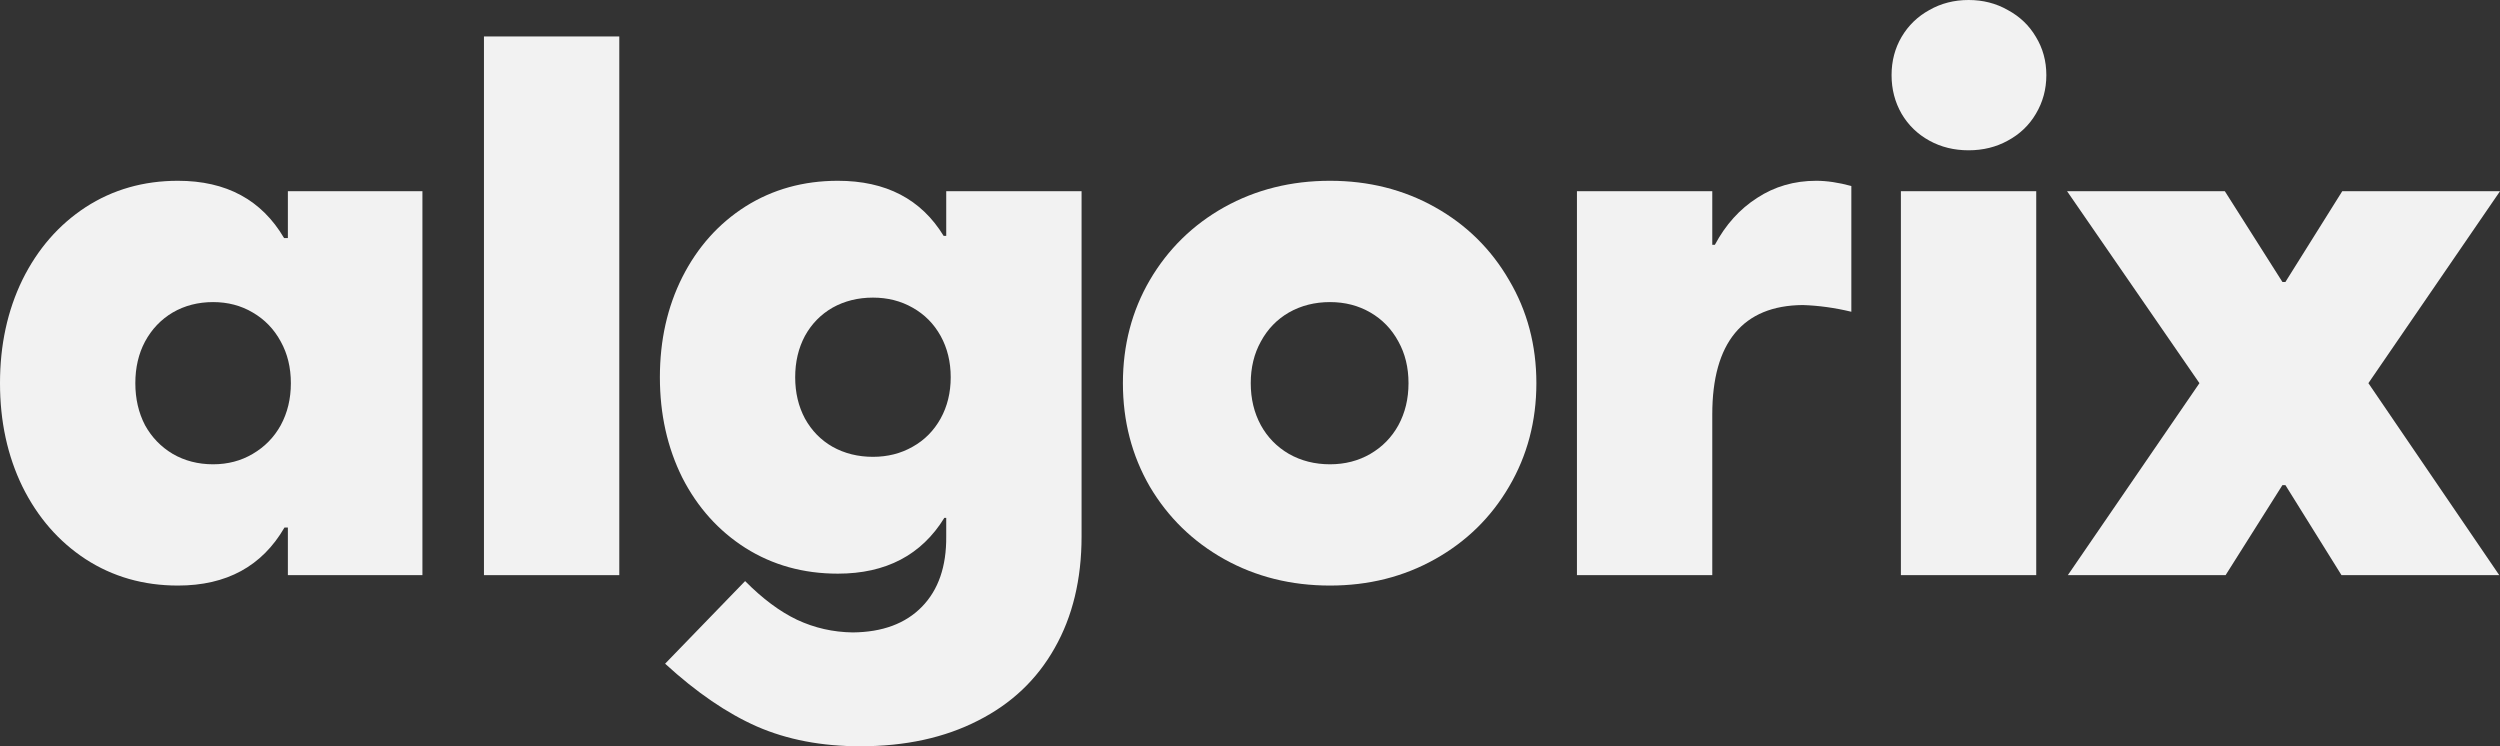 <svg width="67" height="20" viewBox="0 0 67 20" fill="none" xmlns="http://www.w3.org/2000/svg">
<rect x="0" y="0" width="67" height="20" fill="#333333" stroke="none"/>
<path d="M5.711 12.443C6.105 12.443 6.459 12.35 6.773 12.164C7.093 11.977 7.344 11.722 7.524 11.396C7.705 11.063 7.795 10.688 7.795 10.269C7.795 9.85 7.705 9.478 7.524 9.153C7.344 8.82 7.093 8.561 6.773 8.375C6.459 8.189 6.105 8.096 5.711 8.096C5.31 8.096 4.949 8.189 4.629 8.375C4.315 8.561 4.068 8.82 3.887 9.153C3.714 9.478 3.627 9.85 3.627 10.269C3.627 10.688 3.714 11.063 3.887 11.396C4.068 11.722 4.315 11.977 4.629 12.164C4.949 12.35 5.31 12.443 5.711 12.443ZM7.715 15.414V14.138H7.624C7.023 15.175 6.071 15.693 4.769 15.693C3.847 15.693 3.022 15.457 2.294 14.985C1.573 14.513 1.009 13.865 0.601 13.041C0.2 12.217 0 11.293 0 10.269C0 9.246 0.2 8.322 0.601 7.498C1.009 6.673 1.573 6.025 2.294 5.553C3.022 5.081 3.847 4.845 4.769 4.845C6.065 4.845 7.013 5.357 7.614 6.381H7.715V5.125H11.321V15.414H7.715Z" fill="#F2F2F2"/>
<path d="M12.97 0.977H16.597V15.414H12.97V0.977Z" fill="#F2F2F2"/>
<path d="M23.395 12.243C23.789 12.243 24.143 12.153 24.457 11.974C24.778 11.795 25.028 11.542 25.209 11.216C25.389 10.891 25.479 10.522 25.479 10.11C25.479 9.698 25.389 9.329 25.209 9.003C25.028 8.677 24.778 8.425 24.457 8.245C24.143 8.066 23.789 7.976 23.395 7.976C22.995 7.976 22.634 8.066 22.313 8.245C21.999 8.425 21.752 8.677 21.572 9.003C21.398 9.329 21.311 9.698 21.311 10.11C21.311 10.522 21.398 10.891 21.572 11.216C21.752 11.542 21.999 11.795 22.313 11.974C22.634 12.153 22.995 12.243 23.395 12.243ZM23.055 20C22.019 20 21.098 19.824 20.29 19.472C19.488 19.119 18.666 18.558 17.825 17.787L19.969 15.573C20.436 16.045 20.901 16.391 21.361 16.61C21.829 16.829 22.327 16.942 22.854 16.949C23.649 16.942 24.267 16.713 24.708 16.261C25.149 15.809 25.366 15.181 25.359 14.377V13.878H25.309C24.695 14.875 23.743 15.374 22.454 15.374C21.532 15.374 20.707 15.145 19.979 14.686C19.258 14.227 18.693 13.599 18.286 12.802C17.885 11.997 17.685 11.1 17.685 10.11C17.685 9.119 17.885 8.225 18.286 7.428C18.693 6.623 19.258 5.992 19.979 5.533C20.707 5.075 21.532 4.845 22.454 4.845C23.743 4.845 24.688 5.337 25.289 6.321H25.359V5.125H28.986V14.377C28.986 15.527 28.745 16.524 28.265 17.368C27.79 18.212 27.106 18.86 26.211 19.312C25.316 19.771 24.264 20 23.055 20Z" fill="#F2F2F2"/>
<path d="M35.644 15.693C34.602 15.693 33.657 15.457 32.809 14.985C31.967 14.513 31.302 13.865 30.815 13.041C30.334 12.21 30.094 11.286 30.094 10.269C30.094 9.252 30.334 8.332 30.815 7.507C31.302 6.677 31.967 6.025 32.809 5.553C33.657 5.081 34.602 4.845 35.644 4.845C36.679 4.845 37.618 5.081 38.459 5.553C39.301 6.025 39.962 6.677 40.443 7.507C40.931 8.332 41.175 9.252 41.175 10.269C41.175 11.286 40.931 12.21 40.443 13.041C39.962 13.865 39.301 14.513 38.459 14.985C37.618 15.457 36.679 15.693 35.644 15.693ZM35.644 12.443C36.045 12.443 36.406 12.35 36.726 12.164C37.047 11.977 37.297 11.722 37.477 11.396C37.658 11.063 37.748 10.688 37.748 10.269C37.748 9.85 37.658 9.478 37.477 9.153C37.297 8.82 37.047 8.561 36.726 8.375C36.406 8.189 36.045 8.096 35.644 8.096C35.237 8.096 34.869 8.189 34.542 8.375C34.221 8.561 33.971 8.82 33.791 9.153C33.61 9.478 33.52 9.85 33.52 10.269C33.52 10.688 33.61 11.063 33.791 11.396C33.971 11.722 34.221 11.977 34.542 12.164C34.869 12.35 35.237 12.443 35.644 12.443Z" fill="#F2F2F2"/>
<path d="M42.262 5.125H45.889V6.56H45.959C46.246 6.022 46.624 5.603 47.091 5.304C47.559 4.998 48.086 4.845 48.674 4.845C48.961 4.845 49.275 4.892 49.616 4.985V8.355C49.175 8.249 48.741 8.189 48.313 8.175C47.512 8.182 46.908 8.431 46.5 8.923C46.093 9.415 45.889 10.143 45.889 11.107V15.414H42.262V5.125Z" fill="#F2F2F2"/>
<path d="M50.944 5.125H54.571V15.414H50.944V5.125ZM52.758 4.028C52.37 4.028 52.02 3.942 51.706 3.769C51.392 3.596 51.145 3.357 50.964 3.051C50.784 2.738 50.694 2.393 50.694 2.014C50.694 1.635 50.784 1.293 50.964 0.987C51.145 0.681 51.392 0.442 51.706 0.269C52.02 0.09 52.37 0 52.758 0C53.145 0 53.496 0.09 53.809 0.269C54.13 0.442 54.381 0.681 54.561 0.987C54.748 1.293 54.842 1.635 54.842 2.014C54.842 2.393 54.748 2.738 54.561 3.051C54.381 3.357 54.13 3.596 53.809 3.769C53.496 3.942 53.145 4.028 52.758 4.028Z" fill="#F2F2F2"/>
<path d="M58.945 10.269L55.398 5.125H59.626L61.169 7.557H61.249L62.772 5.125H67L63.473 10.269L66.98 15.414H62.752L61.249 13.001H61.169L59.646 15.414H55.418L58.945 10.269Z" fill="#F2F2F2"/>
</svg>
